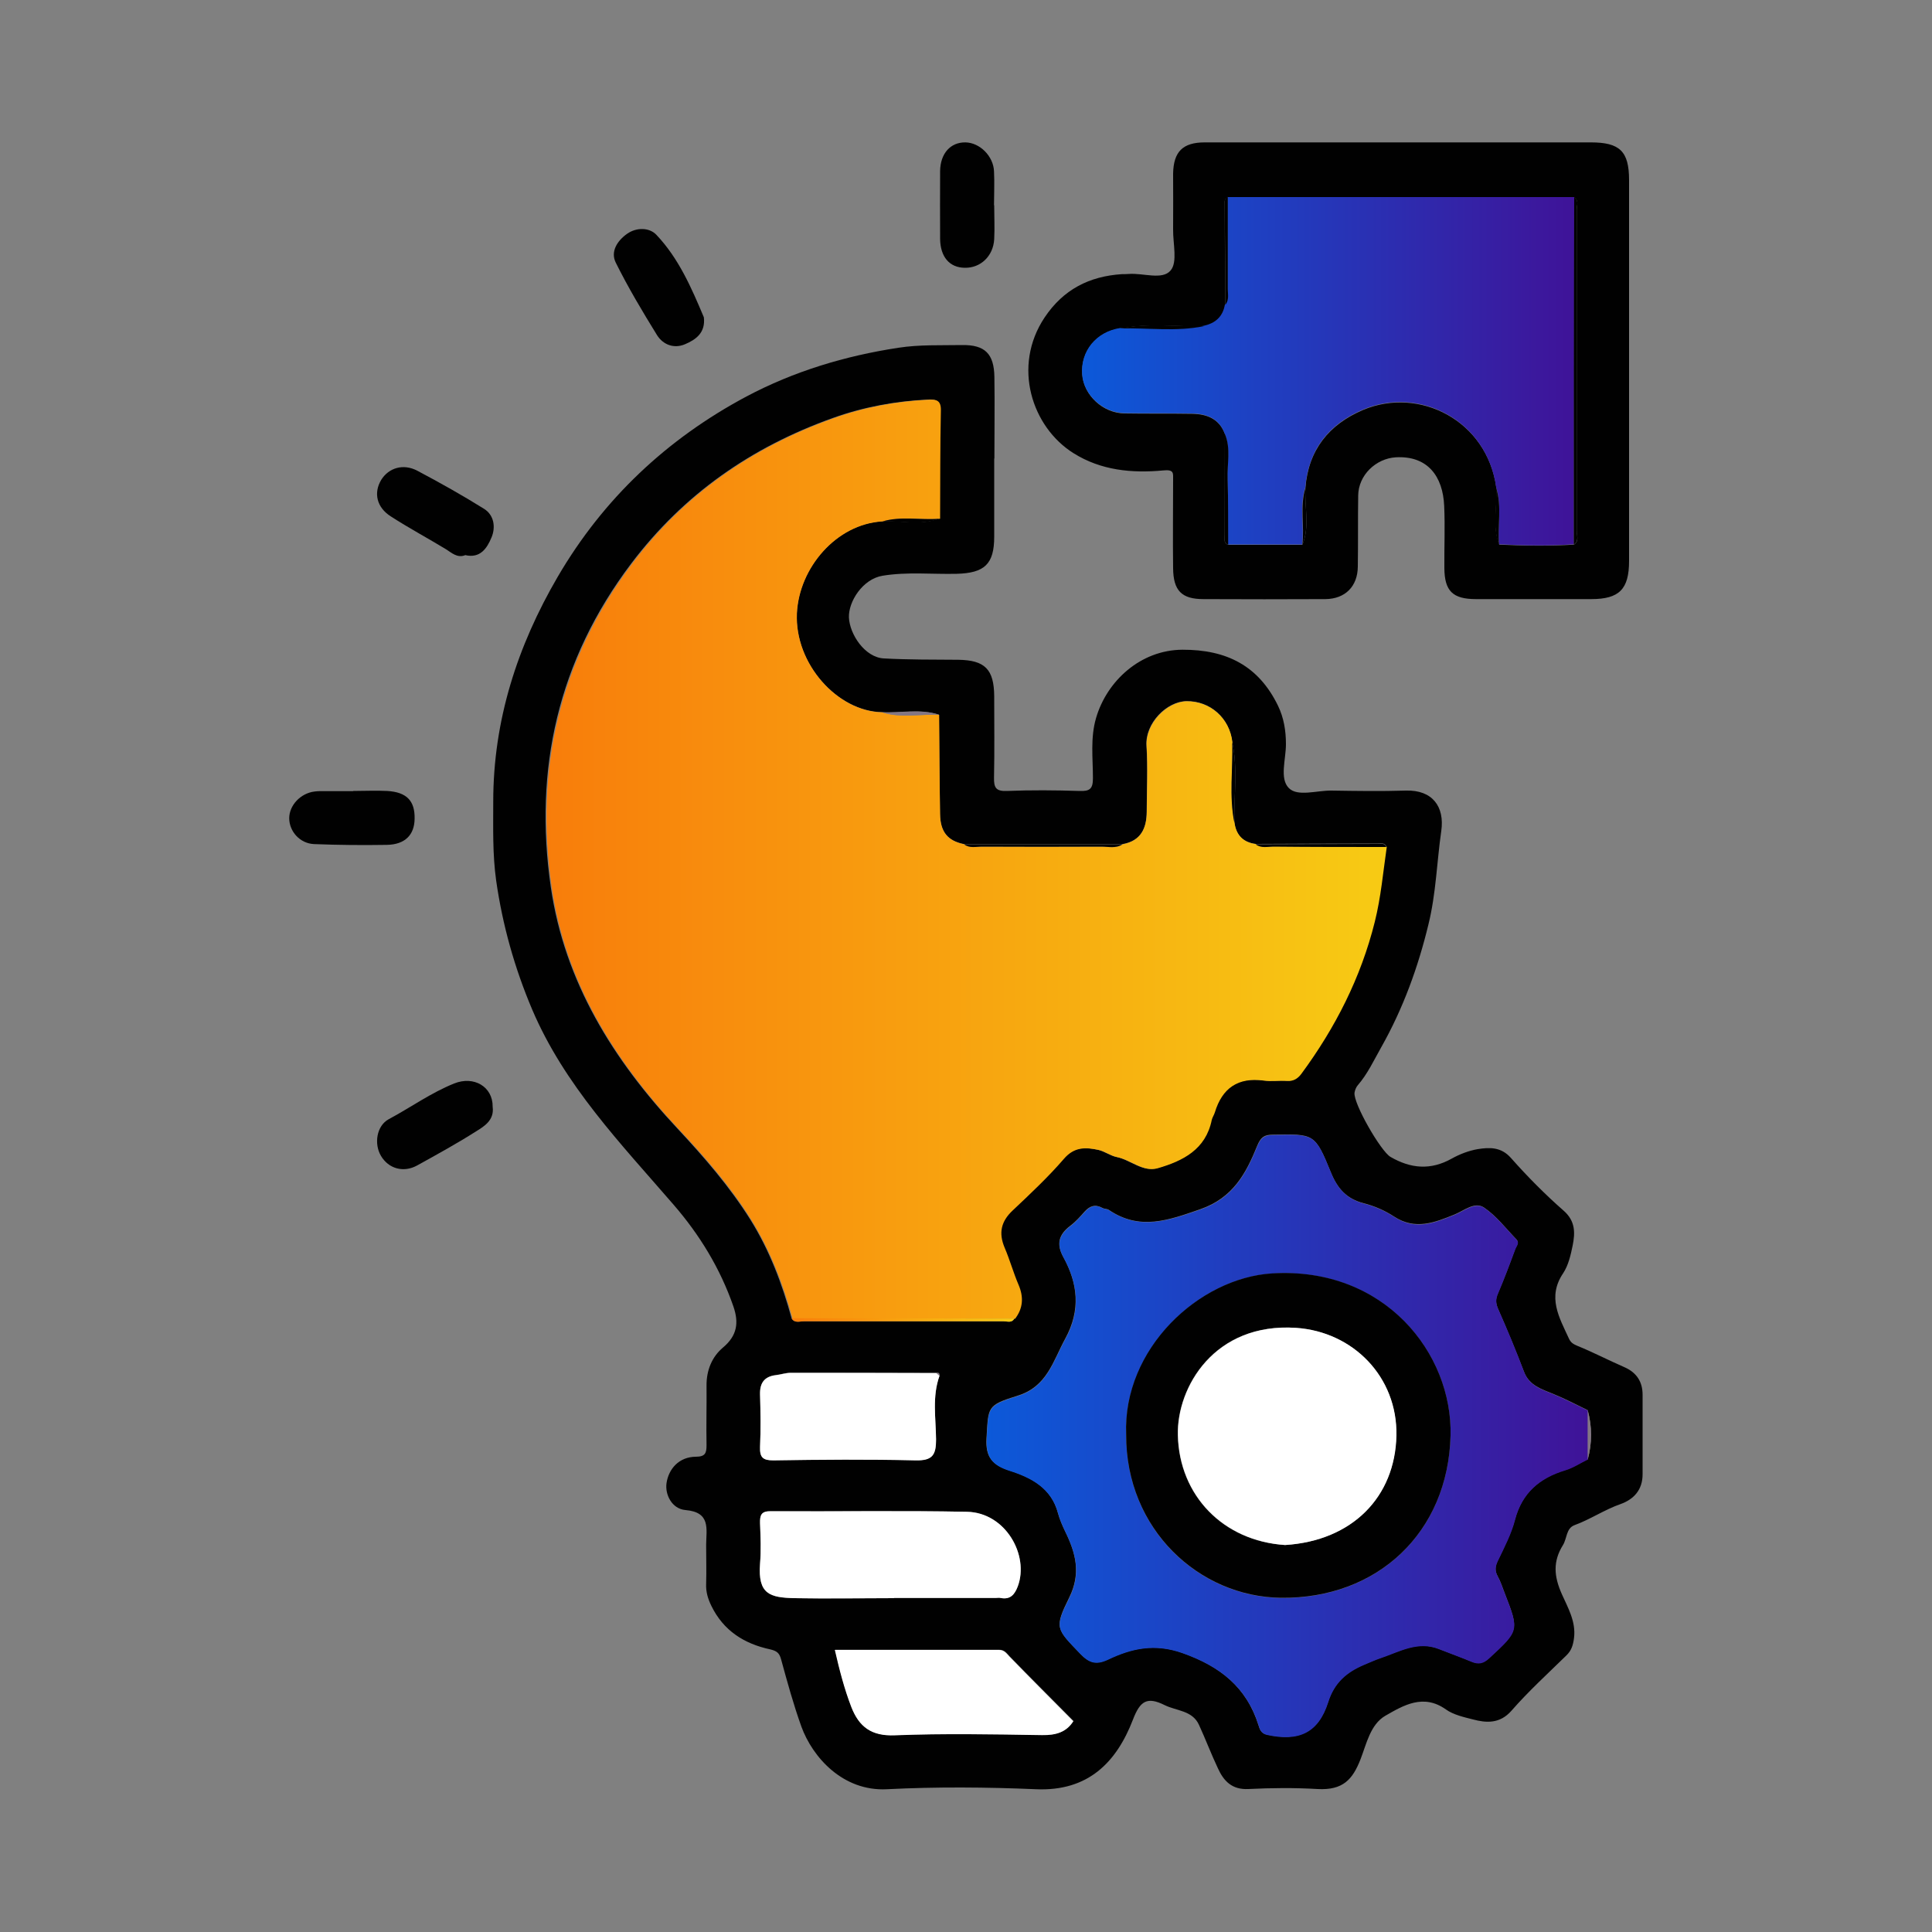 <?xml version="1.0" encoding="UTF-8"?> <svg xmlns="http://www.w3.org/2000/svg" xmlns:xlink="http://www.w3.org/1999/xlink" id="Layer_1" data-name="Layer 1" viewBox="0 0 100 100"><rect x="0" y="0" width="100" height="100" fill="#808080" stroke="none"/><defs><style> .cls-1 { fill: url(#linear-gradient-2); } .cls-2 { fill: #fff; } .cls-3 { fill: #837683; } .cls-4 { fill: url(#linear-gradient-3); } .cls-5 { fill: url(#linear-gradient); } .cls-6 { fill: url(#linear-gradient-4); } .cls-7 { fill: #010101; } </style><linearGradient id="linear-gradient" x1="28.26" y1="44.47" x2="71.76" y2="44.47" gradientUnits="userSpaceOnUse"><stop offset="0" stop-color="#f87d0b"></stop><stop offset="1" stop-color="#f7cb14"></stop></linearGradient><linearGradient id="linear-gradient-2" x1="51.08" y1="74.32" x2="82.19" y2="74.32" gradientUnits="userSpaceOnUse"><stop offset="0" stop-color="#0c59d9"></stop><stop offset="1" stop-color="#3f1398"></stop></linearGradient><linearGradient id="linear-gradient-3" x1="40.98" y1="68.33" x2="52.51" y2="68.33" xlink:href="#linear-gradient"></linearGradient><linearGradient id="linear-gradient-4" x1="56.01" y1="19.22" x2="81.48" y2="19.22" xlink:href="#linear-gradient-2"></linearGradient></defs><path class="cls-7" d="m51.46,23.75c0,1.34,0,2.69,0,4.03,0,1.42-.5,1.88-1.94,1.92-1.28.03-2.56-.11-3.84.1-1.03.17-1.77,1.34-1.74,2.16.04.88.83,2.07,1.81,2.12,1.28.07,2.57.06,3.85.07,1.38.02,1.85.49,1.86,1.89,0,1.4.02,2.81-.01,4.21-.01.52.1.71.66.69,1.26-.05,2.51-.04,3.77,0,.53.02.69-.11.69-.66,0-1.04-.14-2.08.16-3.11.56-1.93,2.31-3.53,4.47-3.54,2.3-.01,3.95.84,4.95,2.9.3.62.41,1.29.41,1.99,0,.78-.34,1.78.15,2.27.45.46,1.45.12,2.2.13,1.29.02,2.57.04,3.86,0,1.37-.04,2.01.83,1.83,2.09-.23,1.6-.27,3.23-.66,4.82-.54,2.24-1.32,4.38-2.45,6.38-.38.67-.7,1.37-1.21,1.96-.09.1-.15.26-.17.39-.07.55,1.36,3.03,1.86,3.32,1.05.61,2.08.7,3.17.09.41-.23.88-.41,1.34-.49.62-.1,1.22-.12,1.73.46.85.96,1.76,1.88,2.73,2.73.61.54.59,1.15.46,1.8-.1.49-.22,1.02-.49,1.43-.84,1.24-.2,2.3.3,3.39.09.19.2.27.41.36.84.34,1.64.76,2.47,1.12.63.28.93.76.93,1.42,0,1.37,0,2.75,0,4.12,0,.82-.47,1.3-1.14,1.54-.83.29-1.56.79-2.38,1.09-.44.16-.39.69-.6,1.03-.53.85-.47,1.62-.06,2.54.31.7.74,1.42.63,2.28-.05.37-.13.64-.4.9-.96.94-1.96,1.85-2.84,2.86-.6.68-1.3.63-1.98.45-.47-.12-1.02-.24-1.41-.52-1.17-.83-2.2-.21-3.14.33-.77.45-.97,1.45-1.28,2.25-.41,1.05-.91,1.61-2.22,1.54-1.19-.07-2.4-.06-3.59,0-.84.04-1.27-.41-1.57-1.07-.35-.74-.64-1.51-.98-2.25-.34-.75-1.16-.72-1.77-1.02-.92-.46-1.28-.22-1.65.75-.85,2.2-2.31,3.72-5.02,3.6-2.57-.11-5.15-.13-7.71,0-2.29.12-3.86-1.67-4.43-3.24-.41-1.14-.73-2.31-1.05-3.48-.09-.34-.23-.44-.57-.52-1.34-.29-2.41-.96-3.04-2.25-.18-.37-.29-.73-.27-1.15.02-.67,0-1.34,0-2.02.01-.82.24-1.68-1.07-1.79-.7-.06-1.07-.8-.98-1.4.11-.73.64-1.35,1.51-1.36.49,0,.56-.18.56-.6-.02-1.02.01-2.05,0-3.07-.01-.8.28-1.5.85-1.98.74-.62.83-1.29.54-2.13-.68-1.96-1.74-3.7-3.1-5.27-2.73-3.16-5.65-6.18-7.32-10.11-.91-2.15-1.53-4.36-1.86-6.67-.19-1.37-.15-2.72-.15-4.08,0-4.19,1.24-8.04,3.34-11.64,2.36-4.04,5.66-7.14,9.77-9.33,2.45-1.3,5.1-2.1,7.86-2.52,1.1-.17,2.19-.12,3.29-.14,1.19-.02,1.66.45,1.68,1.65.02,1.4,0,2.81,0,4.21Zm-2.99,47.31c-2.51,0-5.02-.02-7.54-.01-.26,0-.51.09-.77.12-.6.07-.83.41-.82,1,.02.91.04,1.81,0,2.72-.02.54.15.7.69.69,2.45-.03,4.91-.05,7.36,0,.88.02,1.07-.28,1.06-1.09-.01-1.09-.21-2.21.18-3.29,0-.12-.04-.17-.16-.14Zm33.71,4.48c.23-.85.23-1.7,0-2.55-.59-.29-1.17-.59-1.78-.84-.58-.24-1.25-.43-1.52-1.15-.42-1.09-.87-2.18-1.34-3.25-.13-.3-.14-.51-.01-.81.33-.76.62-1.53.9-2.31.05-.15.22-.31.06-.48-.55-.57-1.04-1.22-1.68-1.65-.48-.32-1.03.16-1.52.36-1.03.42-2.04.82-3.13.11-.47-.31-1.02-.55-1.57-.69-.9-.23-1.37-.77-1.71-1.61-.82-2.01-.86-1.98-3.01-1.94-.44,0-.62.14-.8.58-.58,1.43-1.25,2.69-2.95,3.28-1.64.57-3.13,1.12-4.73.03-.09-.06-.23-.04-.33-.1-.37-.2-.65-.11-.92.19-.23.26-.47.53-.75.74-.59.45-.73.94-.35,1.62.75,1.37.9,2.74.1,4.21-.64,1.17-.94,2.49-2.47,2.96-1.61.5-1.51.58-1.61,2.21-.06.97.31,1.38,1.18,1.66,1.14.36,2.18.9,2.52,2.21.09.33.23.65.38.96.54,1.11.82,2.16.2,3.41-.78,1.58-.67,1.61.57,2.9.45.47.82.59,1.43.3,1.22-.58,2.42-.85,3.86-.34,1.94.69,3.32,1.77,3.94,3.75.06.19.12.41.43.48,1.63.36,2.66-.09,3.17-1.69.32-1.03.97-1.57,1.87-1.94.29-.12.58-.25.87-.35.97-.33,1.9-.89,2.99-.46.56.22,1.12.42,1.67.65.36.15.62.11.93-.17,1.55-1.44,1.56-1.43.81-3.36-.11-.29-.21-.6-.36-.87-.16-.29-.14-.51,0-.81.33-.7.69-1.39.89-2.13.37-1.39,1.27-2.16,2.59-2.56.41-.12.78-.37,1.17-.56Zm-10.42-31.71c-.08-.23-.28-.17-.43-.17-2.11,0-4.22.01-6.33.02-.65-.08-1.02-.45-1.11-1.1-.03-1.39.19-2.78-.11-4.17-.14-1.26-1.15-2.14-2.37-2.12-1.02.01-2.15,1.14-2.07,2.31.07,1.13.02,2.27.01,3.41,0,.87-.3,1.51-1.25,1.68-2.73,0-5.47,0-8.2,0-.85-.17-1.23-.63-1.25-1.56-.02-1.71-.03-3.42-.05-5.14-.97-.32-1.97-.08-2.95-.13-2.3-.04-4.53-2.5-4.41-5.12.11-2.35,2.04-4.62,4.42-4.76.98-.05,1.98.23,2.95-.14,0-1.87,0-3.74.04-5.61.01-.52-.22-.57-.62-.55-1.69.08-3.36.39-4.94.96-4.19,1.5-7.7,3.93-10.42,7.53-3.78,5.01-5.05,10.64-4.16,16.75.71,4.89,3.22,8.93,6.56,12.5,1.37,1.47,2.69,2.99,3.77,4.71.99,1.59,1.64,3.31,2.13,5.1.15.27.41.16.63.16,3.45,0,6.9,0,10.35,0,.19,0,.42.1.55-.14.42-.55.45-1.12.18-1.76-.27-.63-.45-1.29-.72-1.92-.32-.76-.19-1.36.42-1.93.91-.86,1.84-1.72,2.65-2.67.54-.63,1.14-.6,1.79-.46.33.07.62.3.95.37.72.14,1.36.8,2.11.58,1.3-.37,2.49-.96,2.8-2.5.03-.14.12-.26.16-.39.38-1.26,1.2-1.83,2.53-1.65.4.05.82-.01,1.22.02.34.02.56-.13.73-.37,1.76-2.38,3.08-4.98,3.8-7.87.32-1.28.43-2.58.62-3.88Zm-25.48,38.88h0c1.75,0,3.5,0,5.25,0,.09,0,.18-.02.26,0,.5.1.73-.18.89-.6.6-1.61-.63-3.82-2.63-3.86-3.38-.07-6.76,0-10.15-.03-.5,0-.57.21-.56.62.02.7.05,1.4,0,2.1-.12,1.57.51,1.75,1.78,1.78,1.72.04,3.44,0,5.16,0Zm-3.05,2.68c.24,1.05.48,2.02.85,2.95.4,1.03,1.04,1.52,2.25,1.47,2.54-.1,5.08-.06,7.63-.01.71.01,1.25-.15,1.61-.72-1.11-1.12-2.21-2.22-3.3-3.34-.16-.17-.27-.35-.55-.35-2.8,0-5.6,0-8.47,0Z"></path><path class="cls-7" d="m72.43,7.37c3.3,0,6.6,0,9.91,0,1.5,0,1.98.46,1.98,1.95,0,6.57,0,13.15,0,19.72,0,1.46-.51,1.97-1.96,1.97-1.99,0-3.97,0-5.96,0-1.21,0-1.63-.42-1.64-1.6-.01-1.08.04-2.16-.01-3.24-.07-1.5-.84-2.59-2.5-2.5-1.03.06-1.94.92-1.95,1.98-.02,1.23,0,2.45-.02,3.68-.01,1.02-.65,1.67-1.68,1.68-2.1.01-4.21.01-6.31,0-1.13,0-1.56-.44-1.57-1.6-.02-1.52,0-3.04,0-4.56,0-.36.06-.56-.52-.5-1.61.15-3.21,0-4.63-.89-2.16-1.35-3.19-4.5-1.5-7.03.97-1.45,2.31-2.13,4-2.24.12,0,.23,0,.35-.01.75-.06,1.74.33,2.17-.18.37-.43.12-1.39.13-2.12.01-.96,0-1.93,0-2.89.02-1.14.5-1.62,1.64-1.62,3.36,0,6.72,0,10.08,0Zm-14.45,9.63c-1.23.19-2.05,1.19-1.96,2.4.08,1.06,1.07,1.99,2.19,2,1.17.02,2.33,0,3.5.02.76.01,1.4.26,1.69,1.04,0,1.74-.01,3.48-.01,5.22,0,.19-.08.42.18.52,1.28,0,2.56,0,3.84,0,.4-.96.1-1.96.16-2.95.15-1.96,1.22-3.28,2.98-4.03,2.92-1.23,6.42.55,6.9,4.02.06.98-.22,1.98.15,2.95,1.29.06,2.58.08,3.87,0,.28-.19.14-.48.14-.72,0-5.54,0-11.08,0-16.61,0-.21.13-.47-.13-.64-5.98,0-11.95,0-17.93,0-.19.06-.16.22-.16.35,0,1.74.02,3.49.03,5.23-.11.62-.5.96-1.09,1.09-1.45.03-2.9-.18-4.34.12Z"></path><path class="cls-7" d="m51.46,10.63c0,.58.03,1.17,0,1.75-.05.88-.71,1.5-1.53,1.48-.78-.01-1.26-.56-1.27-1.5,0-1.17-.01-2.33,0-3.5.01-.92.54-1.5,1.31-1.49.74.01,1.45.71,1.48,1.5.03.58,0,1.17,0,1.75Z"></path><path class="cls-7" d="m18.29,40.94c.58,0,1.17-.03,1.75,0,1.01.06,1.44.51,1.42,1.44-.01.83-.49,1.33-1.43,1.35-1.26.02-2.51.01-3.77-.04-.74-.03-1.29-.66-1.29-1.34,0-.67.59-1.29,1.3-1.38.09-.01.17-.02.26-.02.58,0,1.17,0,1.75,0Z"></path><path class="cls-7" d="m24.07,28.74c-.41.15-.68-.12-1-.32-.94-.57-1.91-1.09-2.84-1.69-.74-.47-.9-1.22-.5-1.89.39-.63,1.15-.86,1.88-.47,1.17.62,2.33,1.27,3.45,1.97.52.33.6.96.38,1.48-.23.55-.58,1.1-1.37.91Z"></path><path class="cls-7" d="m36.43,16.41c.1.81-.41,1.17-.98,1.41-.57.24-1.13.02-1.44-.47-.76-1.23-1.5-2.47-2.14-3.76-.28-.57.08-1.13.59-1.49.5-.35,1.16-.32,1.51.05,1.16,1.22,1.82,2.75,2.46,4.27Z"></path><path class="cls-7" d="m25.5,57.29c.09.68-.42,1-.86,1.27-.99.63-2.03,1.2-3.06,1.77-.7.38-1.47.16-1.86-.5-.37-.62-.23-1.56.4-1.9,1.14-.61,2.19-1.37,3.39-1.85,1.02-.41,2,.17,1.99,1.2Z"></path><path class="cls-5" d="m45.67,26.99c-2.38.14-4.31,2.4-4.42,4.76-.12,2.62,2.11,5.08,4.41,5.12.97.32,1.97.08,2.95.13.01,1.71.02,3.43.05,5.14.01.93.4,1.39,1.25,1.56.28.22.62.12.93.12,2.06,0,4.12.01,6.17,0,.37,0,.75.12,1.1-.12.94-.17,1.24-.82,1.25-1.68,0-1.14.06-2.28-.01-3.41-.07-1.16,1.05-2.29,2.07-2.31,1.21-.01,2.23.87,2.37,2.12.04,1.39-.17,2.78.11,4.17.09.65.46,1.02,1.11,1.1.28.22.62.12.93.12,1.95.01,3.89.02,5.84.02-.19,1.3-.3,2.6-.62,3.88-.72,2.89-2.04,5.48-3.8,7.87-.18.24-.4.39-.73.37-.41-.03-.82.04-1.22-.02-1.33-.18-2.15.39-2.53,1.65-.04.13-.13.26-.16.39-.31,1.53-1.49,2.12-2.8,2.5-.75.21-1.38-.44-2.11-.58-.33-.07-.62-.3-.95-.37-.66-.14-1.25-.17-1.79.46-.82.95-1.74,1.81-2.65,2.67-.61.57-.74,1.17-.42,1.93.27.63.45,1.29.72,1.92.27.63.24,1.21-.18,1.76-3.84,0-7.68-.01-11.52-.02-.49-1.79-1.14-3.5-2.13-5.1-1.07-1.72-2.39-3.24-3.77-4.71-3.34-3.57-5.85-7.61-6.56-12.5-.89-6.1.39-11.73,4.16-16.75,2.71-3.6,6.23-6.03,10.42-7.53,1.58-.57,3.25-.88,4.94-.96.4-.02.63.04.62.55-.04,1.87-.03,3.74-.04,5.61-.98.09-1.98-.14-2.95.14Z"></path><path class="cls-1" d="m82.18,75.55c-.39.19-.76.44-1.17.56-1.32.4-2.23,1.17-2.59,2.56-.19.74-.56,1.44-.89,2.13-.14.29-.16.52,0,.81.15.27.24.58.36.87.75,1.93.75,1.92-.81,3.36-.3.28-.56.33-.93.17-.55-.23-1.12-.43-1.67-.65-1.09-.43-2.02.13-2.99.46-.3.1-.58.23-.87.35-.9.38-1.55.92-1.87,1.94-.51,1.6-1.53,2.05-3.17,1.69-.31-.07-.37-.29-.43-.48-.62-1.99-1.99-3.06-3.94-3.75-1.44-.51-2.63-.25-3.86.34-.62.29-.98.17-1.43-.3-1.24-1.3-1.36-1.32-.57-2.9.62-1.25.34-2.3-.2-3.41-.15-.31-.29-.63-.38-.96-.35-1.31-1.39-1.85-2.52-2.21-.87-.28-1.23-.69-1.18-1.66.1-1.62,0-1.71,1.61-2.21,1.53-.47,1.83-1.8,2.47-2.96.81-1.47.65-2.84-.1-4.21-.38-.69-.24-1.17.35-1.62.28-.21.51-.48.75-.74.27-.3.55-.4.92-.19.1.05.24.04.33.1,1.59,1.08,3.08.54,4.73-.03,1.7-.59,2.37-1.85,2.95-3.28.18-.43.35-.57.8-.58,2.15-.05,2.19-.07,3.01,1.94.34.84.82,1.38,1.71,1.61.55.14,1.09.38,1.57.69,1.09.72,2.09.31,3.13-.11.49-.2,1.05-.68,1.52-.36.64.43,1.13,1.08,1.68,1.65.16.17,0,.33-.06.48-.29.77-.58,1.55-.9,2.31-.13.29-.12.51.01.81.48,1.07.93,2.15,1.34,3.25.27.72.94.91,1.52,1.15.61.25,1.19.56,1.78.84,0,.85,0,1.7,0,2.55Zm-23.89-1.29c-.02,4.94,3.8,8.4,8.01,8.45,4.98.06,8.64-3.36,8.78-8.39.11-4.25-3.41-8.75-9.23-8.4-3.78.22-7.73,3.9-7.56,8.34Z"></path><path class="cls-2" d="m46.28,82.72c-1.72,0-3.44.03-5.16,0-1.27-.03-1.9-.2-1.78-1.78.06-.7.03-1.4,0-2.1-.01-.42.06-.63.56-.62,3.38.02,6.77-.04,10.15.03,2,.04,3.23,2.25,2.63,3.86-.16.42-.38.7-.89.6-.08-.02-.17,0-.26,0-1.75,0-3.5,0-5.25,0h0Z"></path><path class="cls-2" d="m43.23,85.4c2.87,0,5.67,0,8.47,0,.28,0,.39.18.55.35,1.09,1.12,2.2,2.23,3.3,3.34-.36.57-.9.73-1.61.72-2.54-.04-5.09-.09-7.63.01-1.21.05-1.85-.44-2.25-1.47-.36-.94-.61-1.9-.85-2.95Z"></path><path class="cls-2" d="m48.63,71.21c-.39,1.08-.19,2.19-.18,3.29,0,.81-.18,1.11-1.06,1.09-2.45-.06-4.91-.04-7.36,0-.54,0-.71-.15-.69-.69.04-.9.03-1.81,0-2.72-.02-.59.22-.93.82-1,.26-.03.51-.12.77-.12,2.51,0,5.02,0,7.54.01.05.05.11.1.16.14Z"></path><path class="cls-4" d="m40.98,68.23c3.84,0,7.68.01,11.52.02-.13.24-.36.14-.55.14-3.45,0-6.9,0-10.35,0-.21,0-.48.11-.63-.16Z"></path><path class="cls-7" d="m58.1,43.7c-.35.23-.73.12-1.1.12-2.06.01-4.12.01-6.17,0-.31,0-.64.1-.93-.12,2.73,0,5.47,0,8.2,0Z"></path><path class="cls-7" d="m71.76,43.84c-1.95,0-3.89,0-5.84-.02-.31,0-.64.1-.93-.12,2.11,0,4.22-.02,6.33-.02.16,0,.36-.06.43.17Z"></path><path class="cls-7" d="m63.89,42.59c-.28-1.38-.07-2.78-.11-4.17.3,1.38.08,2.78.11,4.17Z"></path><path class="cls-7" d="m45.67,26.99c.97-.29,1.97-.06,2.95-.14-.97.37-1.97.1-2.95.14Z"></path><path class="cls-3" d="m48.61,37c-.98-.05-1.98.18-2.95-.13.98.05,1.98-.19,2.95.13Z"></path><path class="cls-3" d="m82.18,75.55c0-.85,0-1.7,0-2.55.23.85.23,1.7,0,2.55Z"></path><path class="cls-3" d="m48.63,71.21c-.05-.05-.11-.1-.16-.14.12-.03.17.03.16.14Z"></path><path class="cls-6" d="m63.55,10.2c5.98,0,11.95,0,17.93,0,0,5.99-.01,11.98-.02,17.97-1.29.09-2.58.07-3.87,0-.09-.98.16-1.98-.15-2.95-.48-3.47-3.98-5.26-6.9-4.02-1.76.75-2.82,2.07-2.98,4.03-.31.97-.05,1.97-.16,2.95-1.28,0-2.56,0-3.84,0,0-1.14.01-2.28-.03-3.41-.03-.78.18-1.57-.14-2.33-.29-.79-.94-1.03-1.69-1.04-1.17-.02-2.33,0-3.5-.02-1.12-.02-2.11-.94-2.19-2-.09-1.21.73-2.21,1.96-2.4,1.45-.04,2.9.18,4.34-.12.6-.13.98-.47,1.09-1.09.21-.25.13-.55.13-.83,0-1.58,0-3.17,0-4.75Z"></path><path class="cls-7" d="m81.46,28.18c0-5.99,0-11.98.02-17.97.26.17.13.43.13.64,0,5.54,0,11.08,0,16.61,0,.24.13.53-.14.72Z"></path><path class="cls-7" d="m63.4,22.46c.32.76.11,1.55.14,2.33.04,1.14.02,2.27.03,3.41-.26-.11-.18-.34-.18-.52,0-1.74,0-3.48.01-5.22Z"></path><path class="cls-7" d="m63.55,10.2c0,1.58,0,3.17,0,4.75,0,.28.08.58-.13.83,0-1.74-.02-3.49-.03-5.23,0-.14-.02-.3.16-.35Z"></path><path class="cls-7" d="m62.32,16.88c-1.44.3-2.89.08-4.34.12,1.44-.3,2.89-.09,4.34-.12Z"></path><path class="cls-7" d="m67.41,28.2c.12-.98-.14-1.98.16-2.95-.06.98.24,1.98-.16,2.95Z"></path><path class="cls-7" d="m77.44,25.25c.31.97.06,1.97.15,2.95-.37-.97-.1-1.96-.15-2.95Z"></path><path class="cls-7" d="m58.29,74.25c-.18-4.44,3.77-8.11,7.56-8.34,5.82-.35,9.34,4.15,9.23,8.4-.13,5.03-3.8,8.45-8.78,8.39-4.21-.05-8.03-3.52-8.01-8.45Zm8.22,5.72c3.48-.22,5.69-2.48,5.76-5.66.07-3.06-2.25-5.38-5.19-5.58-4.23-.29-6.18,3.07-6.12,5.55.07,3.14,2.35,5.49,5.55,5.69Z"></path><path class="cls-2" d="m66.52,79.97c-3.2-.21-5.48-2.56-5.55-5.69-.06-2.47,1.89-5.83,6.12-5.55,2.94.2,5.25,2.53,5.19,5.58-.07,3.17-2.28,5.44-5.76,5.66Z"></path></svg> 